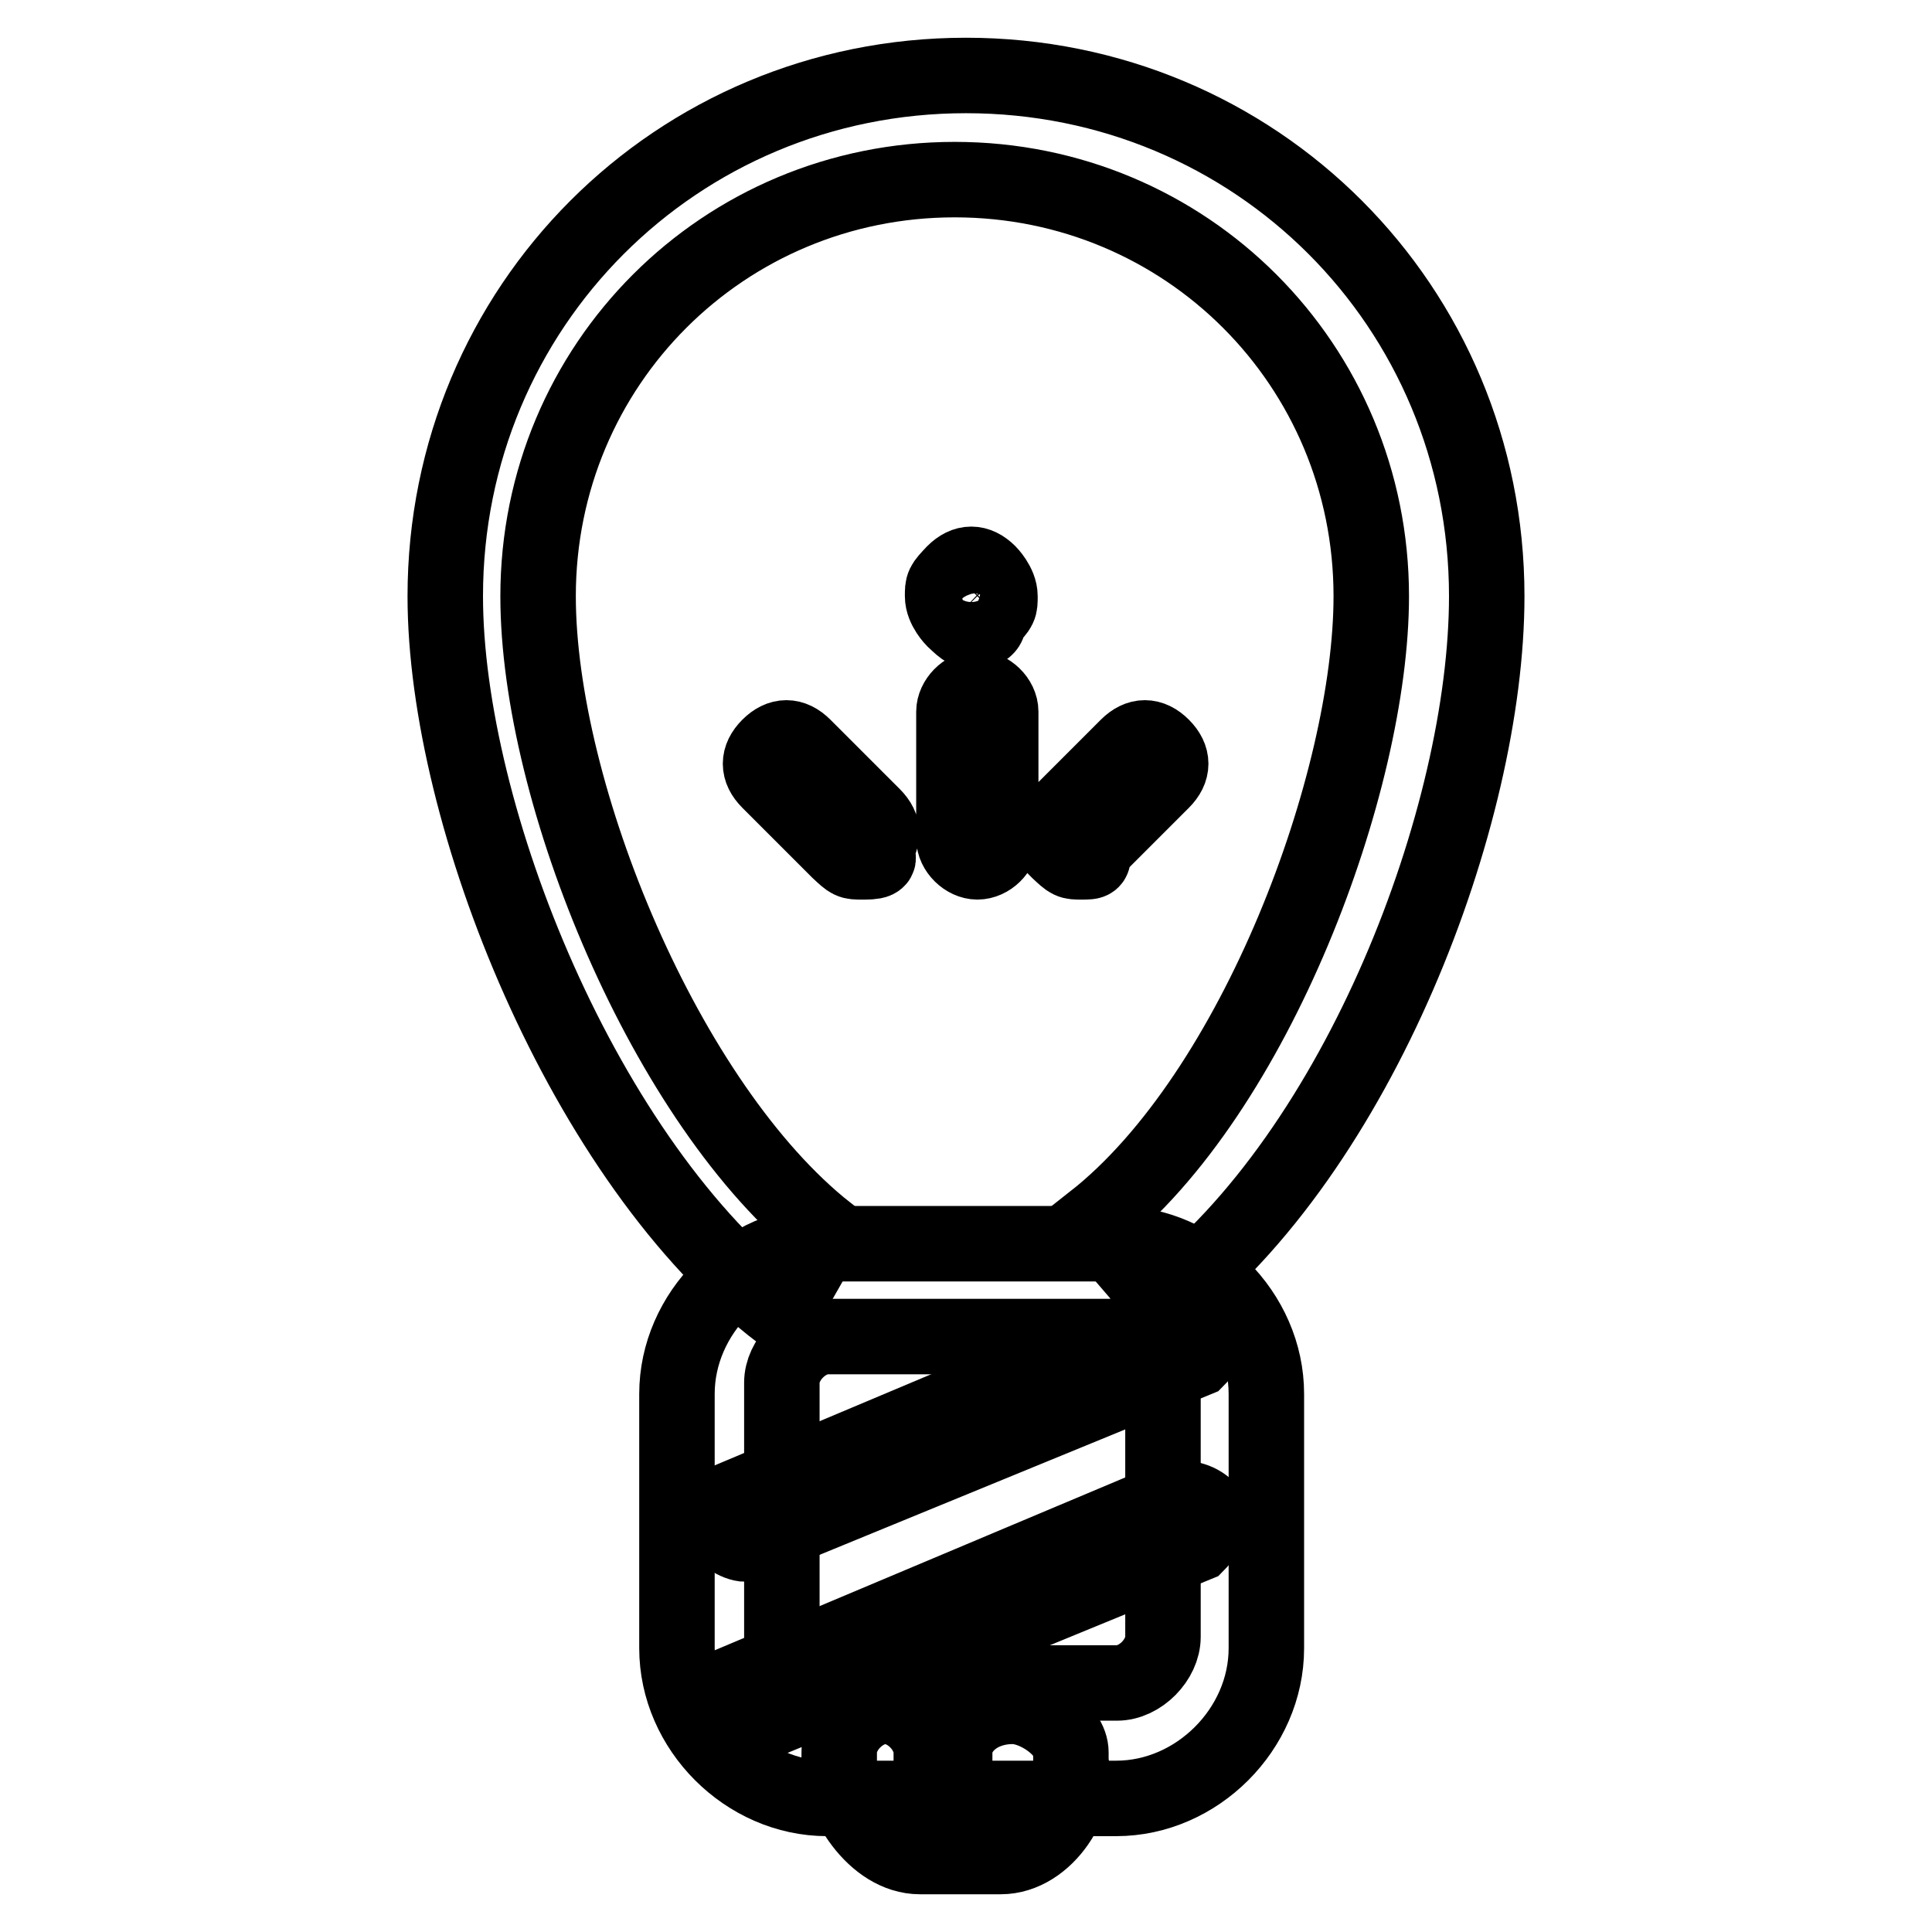 <?xml version="1.0" encoding="utf-8"?>
<!-- Svg Vector Icons : http://www.onlinewebfonts.com/icon -->
<!DOCTYPE svg PUBLIC "-//W3C//DTD SVG 1.1//EN" "http://www.w3.org/Graphics/SVG/1.1/DTD/svg11.dtd">
<svg version="1.1" xmlns="http://www.w3.org/2000/svg" xmlns:xlink="http://www.w3.org/1999/xlink" x="0px" y="0px" viewBox="0 0 256 256" enable-background="new 0 0 256 256" xml:space="preserve">
<g> <path stroke-width="10" fill-opacity="0" stroke="#000000"  d="M167.8,218.4c0,10.7-9.2,19.9-19.9,19.9h-38.3c-10.7,0-19.9-9.2-19.9-19.9v-33.7c0-10.7,9.2-19.9,19.9-19.9 h38.3c10.7,0,19.9,9.2,19.9,19.9V218.4z M154.1,183.2c0-3.1-3.1-6.1-6.1-6.1h-38.3c-3.1,0-6.1,3.1-6.1,6.1v33.7 c0,3.1,3.1,6.1,6.1,6.1h38.3c3.1,0,6.1-3.1,6.1-6.1V183.2z"/> <path stroke-width="10" fill-opacity="0" stroke="#000000"  d="M132.6,246h-10.7c-6.1,0-10.7-7.7-10.7-12.3v-1.5c0-3.1,3.1-6.1,6.1-6.1c3.1,0,6.1,3.1,6.1,6.1h3.1 c0-3.1,3.1-6.1,7.7-6.1c3.1,0,7.7,3.1,7.7,6.1v1.5C143.3,238.3,138.7,246,132.6,246z M103.5,174C77.4,154.1,59,108.1,59,79 c0-38.3,30.6-69,69-69s69,30.6,69,69c0,29.1-16.9,73.6-42.9,93.5l-9.2-10.7c21.5-16.9,36.8-58.2,36.8-82.8 c0-30.6-24.5-55.2-55.2-55.2c-30.6,0-55.2,24.5-55.2,55.2c0,26.1,16.9,67.4,38.3,84.3L103.5,174z M98.9,204.6 c-1.5,0-3.1-1.5-3.1-1.5c0-1.5,0-3.1,1.5-4.6l58.2-24.5c1.5-1.5,3.1,0,4.6,1.5c0,1.5,0,3.1-1.5,4.6L98.9,204.6z M98.9,229.1 c-1.5,0-3.1-1.5-3.1-1.5c0-1.5,0-3.1,1.5-4.6l58.2-24.5c1.5,0,3.1,0,4.6,1.5c0,1.5,0,3.1-1.5,4.6L98.9,229.1 C98.9,227.6,98.9,229.1,98.9,229.1z"/> <path stroke-width="10" fill-opacity="0" stroke="#000000"  d="M129.5,83.6c-1.5,0-1.5,0-3.1-1.5c0,0-1.5-1.5-1.5-3.1c0-1.5,0-1.5,1.5-3.1c1.5-1.5,3.1-1.5,4.6,0 c0,0,1.5,1.5,1.5,3.1c0,1.5,0,1.5-1.5,3.1C131.1,83.6,129.5,83.6,129.5,83.6z M129.5,114.2c-1.5,0-3.1-1.5-3.1-3.1V94.3 c0-1.5,1.5-3.1,3.1-3.1c1.5,0,3.1,1.5,3.1,3.1v16.9C132.6,112.7,131.1,114.2,129.5,114.2z M114.2,114.2c-1.5,0-1.5,0-3.1-1.5 l-9.2-9.2c-1.5-1.5-1.5-3.1,0-4.6c1.5-1.5,3.1-1.5,4.6,0l9.2,9.2c1.5,1.5,1.5,3.1,0,4.6C117.3,114.2,115.7,114.2,114.2,114.2z  M143.3,114.2c-1.5,0-1.5,0-3.1-1.5s-1.5-3.1,0-4.6l9.2-9.2c1.5-1.5,3.1-1.5,4.6,0c1.5,1.5,1.5,3.1,0,4.6l-9.2,9.2 C144.9,114.2,144.9,114.2,143.3,114.2z"/></g>
</svg>